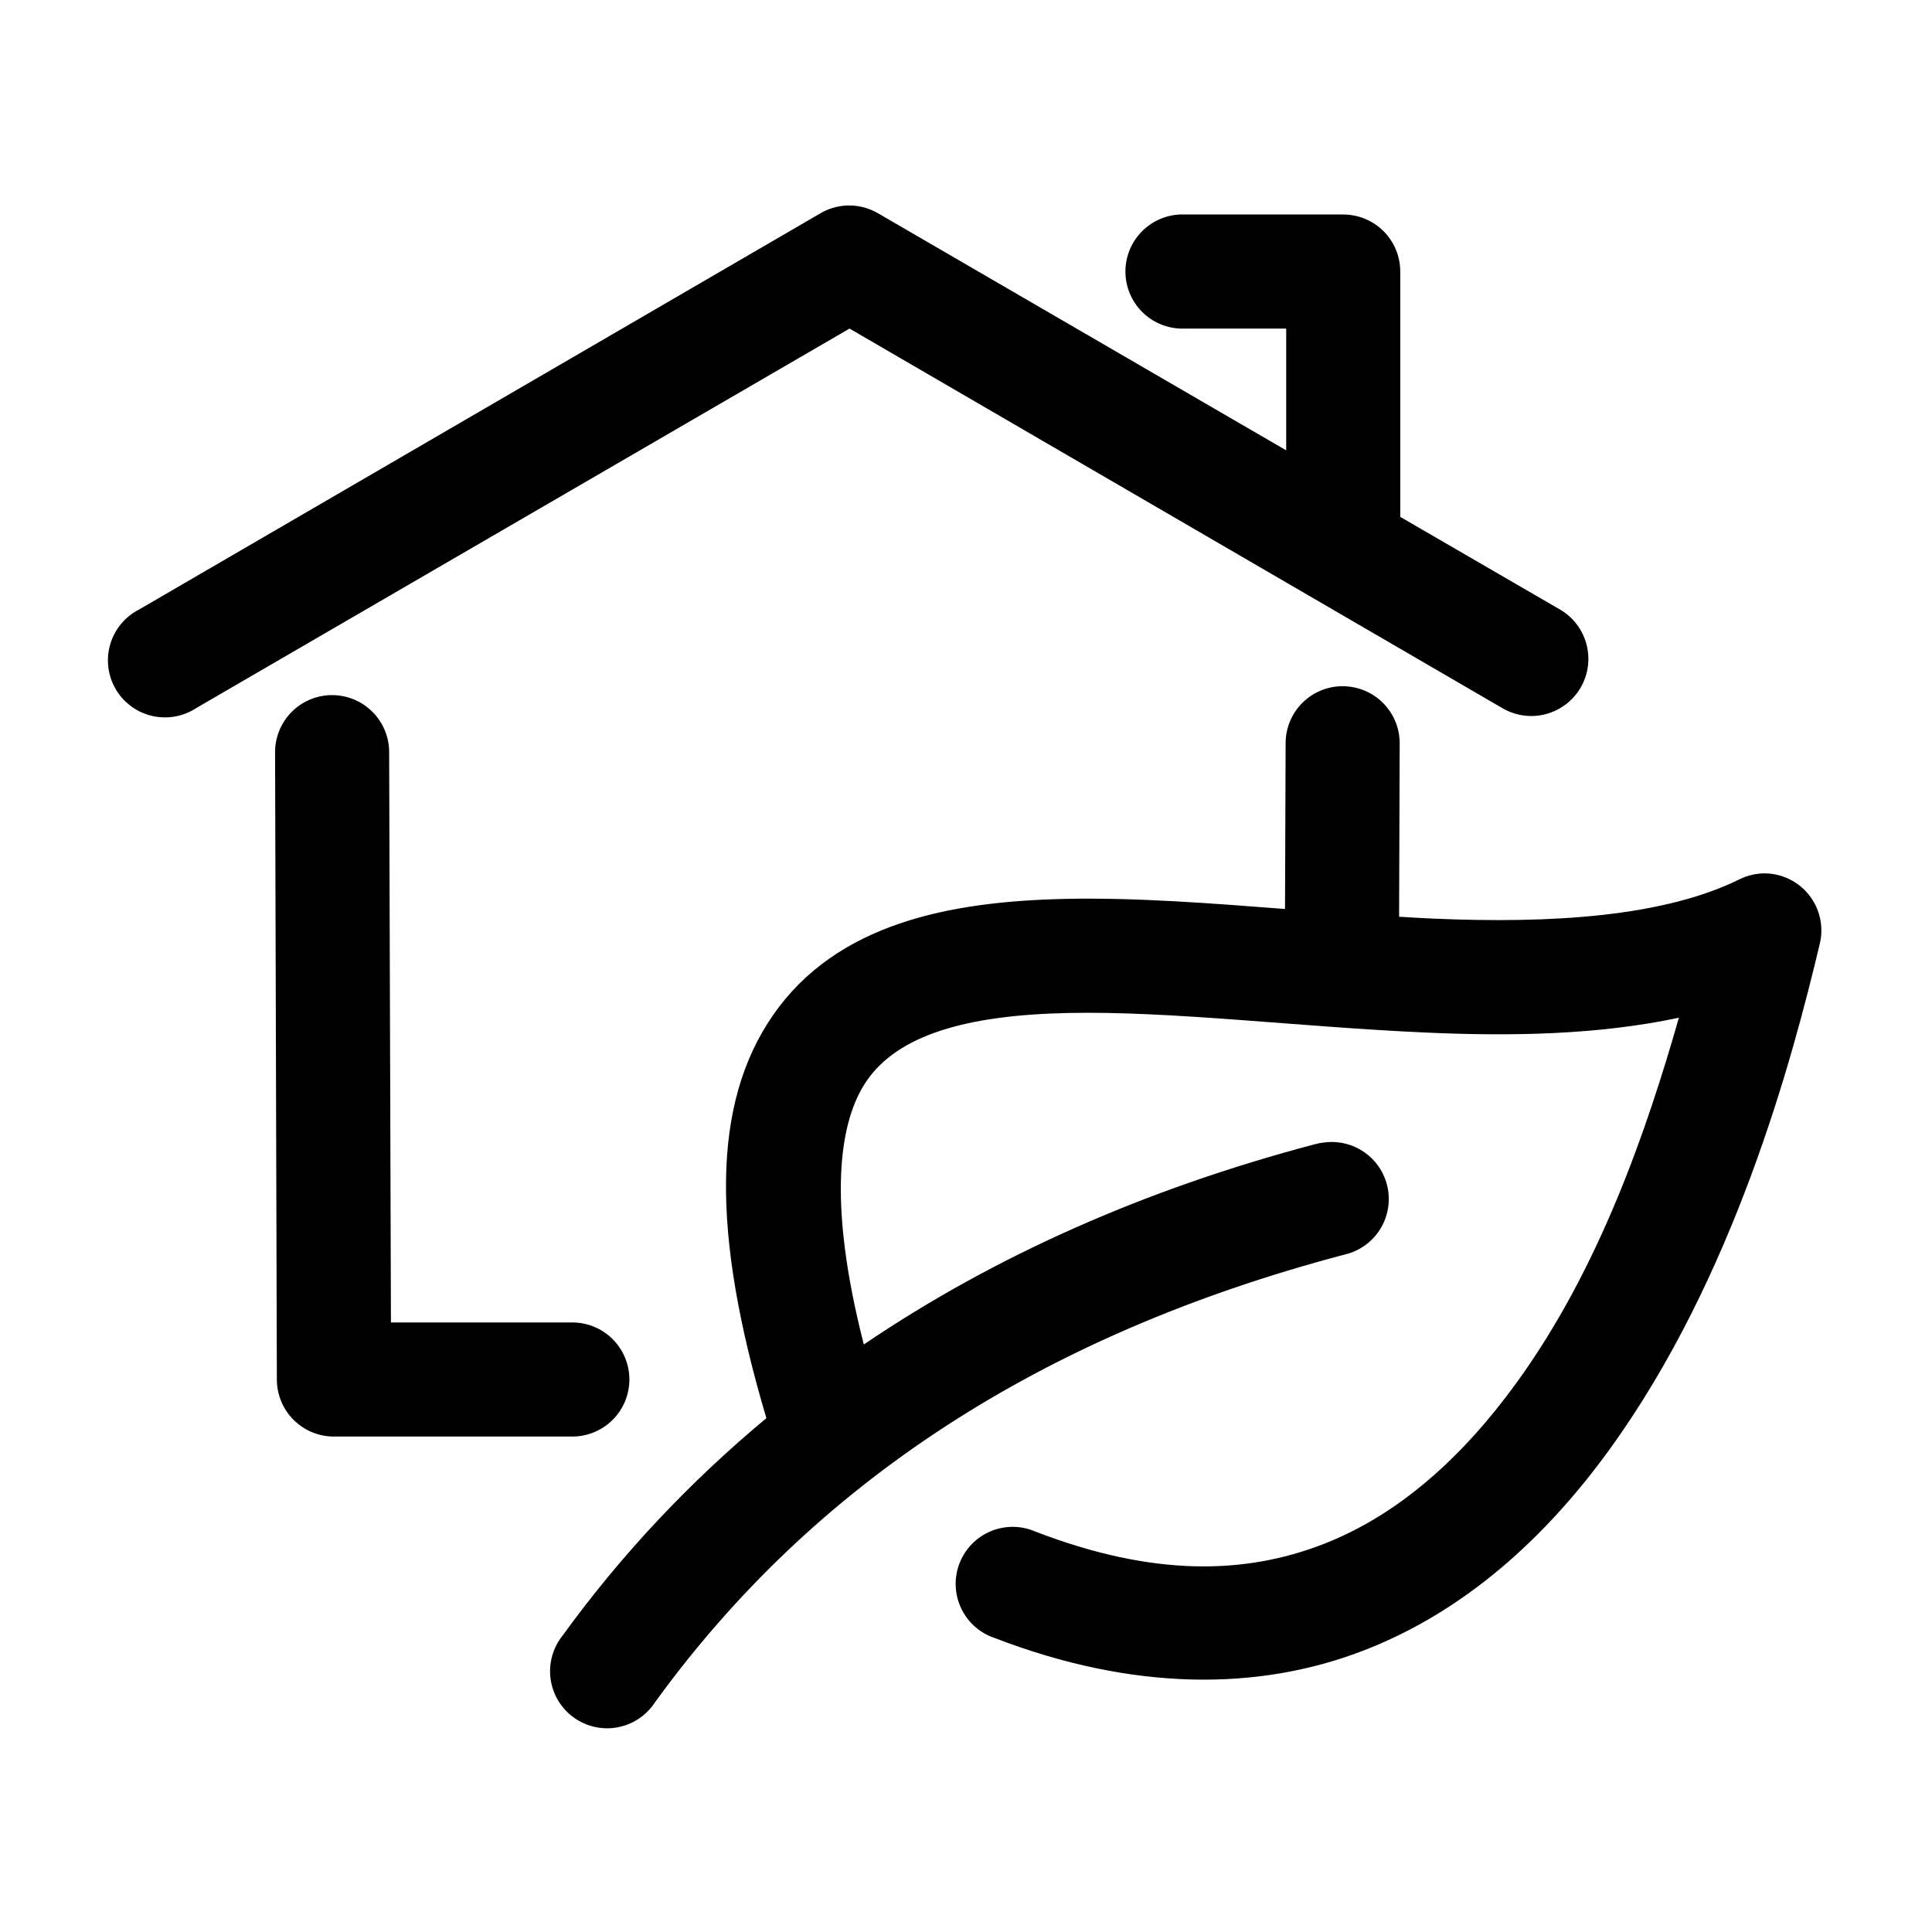 <?xml version="1.0" encoding="UTF-8"?>
<!-- The Best Svg Icon site in the world: iconSvg.co, Visit us! https://iconsvg.co -->
<svg fill="#000000" width="800px" height="800px" version="1.1" viewBox="144 144 512 512" xmlns="http://www.w3.org/2000/svg">
 <path d="m368.04 198.48c-2.332 0.16-4.598 0.859-6.613 2.043l-180.59 105.02c-3.691 1.887-6.445 5.203-7.617 9.18-1.176 3.977-0.664 8.258 1.41 11.848 2.078 3.586 5.535 6.168 9.566 7.133 4.031 0.965 8.281 0.234 11.758-2.027l173.18-100.6 173.03 100.6c3.465 2.027 7.594 2.594 11.477 1.574 3.883-1.02 7.203-3.539 9.227-7.004 2.027-3.465 2.59-7.594 1.574-11.477-1.02-3.883-3.539-7.203-7.008-9.227l-42.352-24.562v-65.023c0-4.008-1.59-7.852-4.426-10.688-2.836-2.832-6.68-4.426-10.688-4.426h-41.879c-0.473-0.023-0.945-0.023-1.418 0-4.008 0.188-7.777 1.961-10.48 4.93-2.699 2.965-4.113 6.883-3.926 10.895 0.188 4.008 1.961 7.777 4.93 10.48 2.965 2.699 6.887 4.113 10.895 3.926h26.766v32.273l-108.16-62.82c-2.617-1.535-5.633-2.246-8.66-2.043zm131.62 127.37c-4.012 0.043-7.84 1.676-10.645 4.539-2.805 2.863-4.356 6.723-4.312 10.734l-0.16 43.766c-19.816-1.527-39.531-3.066-58.094-2.676-30.723 0.648-60.75 6.461-77.617 30.859-16.125 23.32-16.434 57.305-1.734 106.75-20.309 16.922-38.363 36.031-54 57.621-2.582 3.223-3.738 7.359-3.191 11.453s2.742 7.785 6.078 10.215c3.336 2.434 7.523 3.394 11.586 2.664 4.066-0.734 7.652-3.098 9.93-6.539 42.047-58.059 102.22-97.453 182.63-118.71 5.137-1.113 9.324-4.816 11.062-9.773 1.738-4.957 0.777-10.461-2.539-14.539-3.316-4.074-8.508-6.137-13.719-5.445-0.852 0.086-1.691 0.246-2.516 0.473-45.086 11.922-85.023 29.684-119.5 53.059-9.781-38.23-6.496-59.371 0.789-69.906 8.324-12.039 26.145-17.371 53.371-17.945 27.23-0.578 61.191 3.691 94.938 5.195 22.848 1.016 45.594 0.586 66.91-3.938-8.539 29.84-21.051 66.414-42.98 96.668-14.242 19.652-31.281 35.195-51.641 42.98-20.359 7.789-44.488 8.629-75.887-3.461-3.777-1.648-8.066-1.684-11.871-0.094-3.805 1.59-6.793 4.664-8.277 8.512-1.48 3.848-1.328 8.133 0.426 11.863 1.75 3.731 4.953 6.586 8.859 7.898 36.941 14.227 69.961 13.98 97.457 3.465 27.492-10.516 48.93-30.516 65.496-53.371 33.133-45.715 48.527-103.68 55.734-133.98 1.109-4.504 0.09-9.27-2.769-12.926-2.856-3.656-7.234-5.797-11.875-5.809-2.293 0.016-4.555 0.555-6.613 1.574-20.082 9.895-49.672 11.816-81.711 10.391-2.789-0.125-5.684-0.309-8.5-0.473l0.156-45.656c0.086-4.09-1.492-8.039-4.367-10.949-2.879-2.906-6.812-4.523-10.902-4.481zm-267.96 2.363c-4.008 0.082-7.82 1.754-10.598 4.648-2.773 2.894-4.285 6.769-4.203 10.781l0.473 166.1c0.043 3.981 1.652 7.785 4.484 10.586 2.828 2.801 6.648 4.371 10.629 4.371h62.977c4.047 0.059 7.945-1.512 10.828-4.352 2.879-2.84 4.504-6.715 4.504-10.762s-1.625-7.926-4.504-10.766c-2.883-2.84-6.781-4.406-10.828-4.352h-47.859l-0.473-150.98c0.043-4.09-1.574-8.023-4.484-10.902-2.906-2.879-6.856-4.453-10.945-4.367z"/>
</svg>